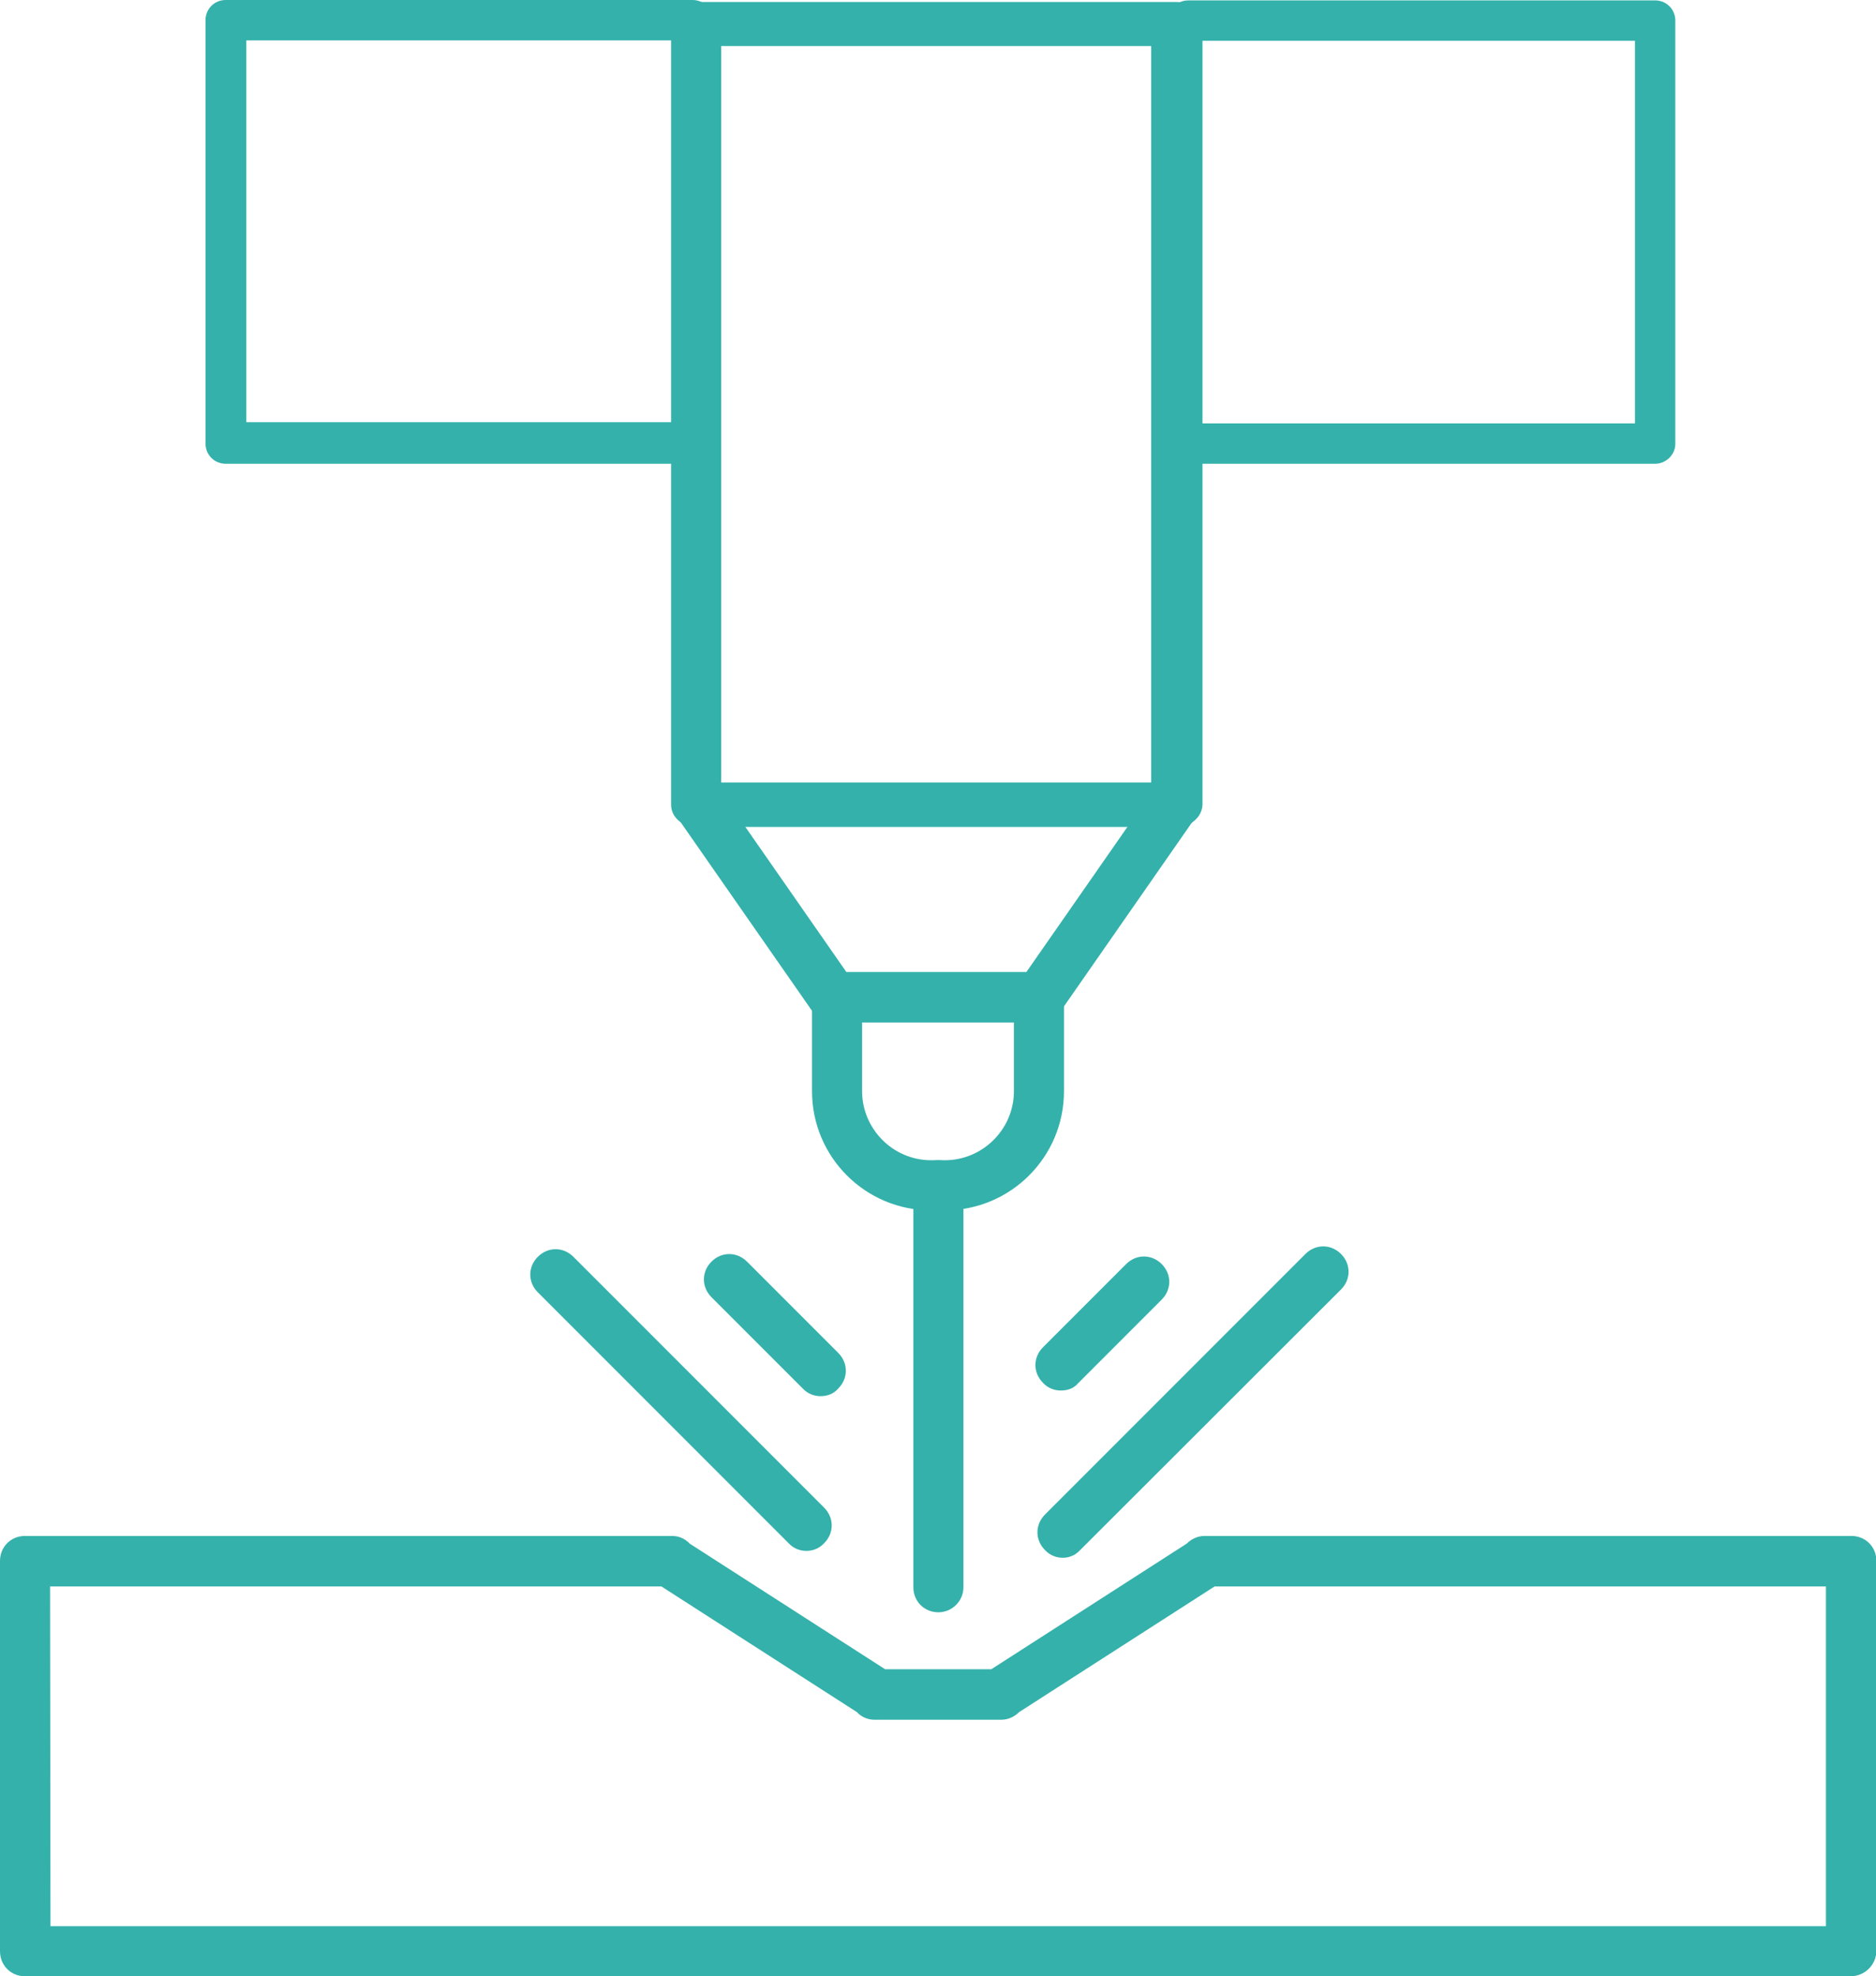 <?xml version="1.0" encoding="utf-8"?>
<!-- Generator: Adobe Illustrator 26.3.1, SVG Export Plug-In . SVG Version: 6.00 Build 0)  -->
<svg version="1.1" id="Layer_1" xmlns="http://www.w3.org/2000/svg" xmlns:xlink="http://www.w3.org/1999/xlink" x="0px" y="0px"
	 viewBox="0 0 464.6 489.2" style="enable-background:new 0 0 464.6 489.2;" xml:space="preserve">
<style type="text/css">
	.st0{fill:#34B1AB;}
</style>
<g>
	<path class="st0" d="M291.5,204.7h-119c-3.5,0-6.3-2.4-6.3-5.5l0-193.2c0-3.1,2.8-5.5,6.3-5.5h119c3.5,0,6.3,2.4,6.3,5.5v193.2
		C297.7,202.2,294.9,204.7,291.5,204.7z M178.6,193.7h106.5V11.4H178.6V193.7z"/>
	<path class="st0" d="M257.4,253.1h-51c-2,0-4-1-5.1-2.6L167.5,202c-2-2.9-1.2-6.7,1.5-8.7c2.9-2,6.7-1.2,8.7,1.5l31.9,45.8h44.6
		l31.9-45.8c2-2.9,5.8-3.5,8.7-1.5c2.9,2,3.5,5.8,1.5,8.7l-33.7,48.4C261.3,252.1,259.5,253.1,257.4,253.1L257.4,253.1z"/>
	<path class="st0" d="M234,299.6h-3.4c-16.3,0-29.5-13.2-29.5-29.5v-23.3c0-3.5,2.7-6.2,6.2-6.2s6.2,2.7,6.2,6.2v23.3
		c0,9.3,7.6,17.1,17.1,17.1h3.4c9.3,0,17.1-7.6,17.1-17.1v-23.3c0-3.5,2.7-6.2,6.2-6.2c3.5,0,6.2,2.7,6.2,6.2v23.3
		C263.5,286.4,250.3,299.6,234,299.6L234,299.6z"/>
	<path class="st0" d="M232.4,399.1c-3.5,0-6.2-2.7-6.2-6.2v-99.5c0-3.5,2.7-6.2,6.2-6.2s6.2,2.7,6.2,6.2v99.5
		C238.6,396.4,235.7,399.1,232.4,399.1z"/>
	<path class="st0" d="M409.9,114.8H294.3c-2.8,0-5-2.2-5-5c0-2.8,2.2-5,5-5h110.6V10.1H294.3c-2.8,0-5-2.2-5-5s2.2-5,5-5h115.6
		c2.8,0,5,2.2,5,5v104.6C415,112.5,412.6,114.8,409.9,114.8L409.9,114.8z M171.5,114.8H55.9c-2.8,0-5-2.2-5-5V5c0-2.8,2.2-5,5-5
		h115.6c2.8,0,5,2.2,5,5s-2.2,5-5,5H61v94.5h110.6c2.8,0,5,2.2,5,5S174.4,114.8,171.5,114.8L171.5,114.8z"/>
	<path class="st0" d="M262.7,344.2c-1.6,0-3.2-0.6-4.4-1.9c-2.5-2.5-2.5-6.3,0-8.8l20.6-20.6c2.5-2.5,6.3-2.5,8.8,0
		c2.5,2.5,2.5,6.3,0,8.8l-20.7,20.7C265.9,343.7,264.4,344.2,262.7,344.2L262.7,344.2z"/>
	<path class="st0" d="M203.2,345.6c-1.6,0-3.2-0.6-4.4-1.9l-22.6-22.6c-2.5-2.5-2.5-6.3,0-8.8c2.5-2.5,6.3-2.5,8.8,0l22.6,22.6
		c2.5,2.5,2.5,6.3,0,8.8C206.4,345.1,204.8,345.6,203.2,345.6L203.2,345.6z"/>
	<path class="st0" d="M458.3,489.2H6.2c-3.5,0-6.2-2.7-6.2-6.2v-96.6c0-3.5,2.7-6.2,6.2-6.2h160.2c1.6,0,3.2,0.6,4.4,1.9l48.4,31.1
		h26.3l48.4-31.1c1.1-1.1,2.7-1.9,4.4-1.9h160.2c3.5,0,6.2,2.7,6.2,6.2V483C464.6,486.5,461.7,489.2,458.3,489.2L458.3,489.2z
		 M12.5,476.8h439.7v-84.1H300.8l-48.4,31.1c-1.1,1.1-2.7,1.9-4.4,1.9h-31.4c-1.6,0-3.2-0.6-4.4-1.9l-48.4-31.1H12.4L12.5,476.8z"/>
	<path class="st0" d="M263.2,385.6c-1.6,0-3.2-0.6-4.4-1.9c-2.5-2.5-2.5-6.3,0-8.8l64.5-64.5c2.5-2.5,6.3-2.5,8.8,0
		c2.5,2.5,2.5,6.3,0,8.8l-64.6,64.5C266.3,385,264.8,385.6,263.2,385.6L263.2,385.6z"/>
	<path class="st0" d="M199.7,383.9c-1.6,0-3.2-0.6-4.4-1.9l-62.1-62.1c-2.5-2.5-2.5-6.3,0-8.8c2.5-2.5,6.3-2.5,8.8,0l62.1,62.1
		c2.5,2.5,2.5,6.3,0,8.8C202.9,383.3,201.3,383.9,199.7,383.9L199.7,383.9z"/>
</g>
</svg>
